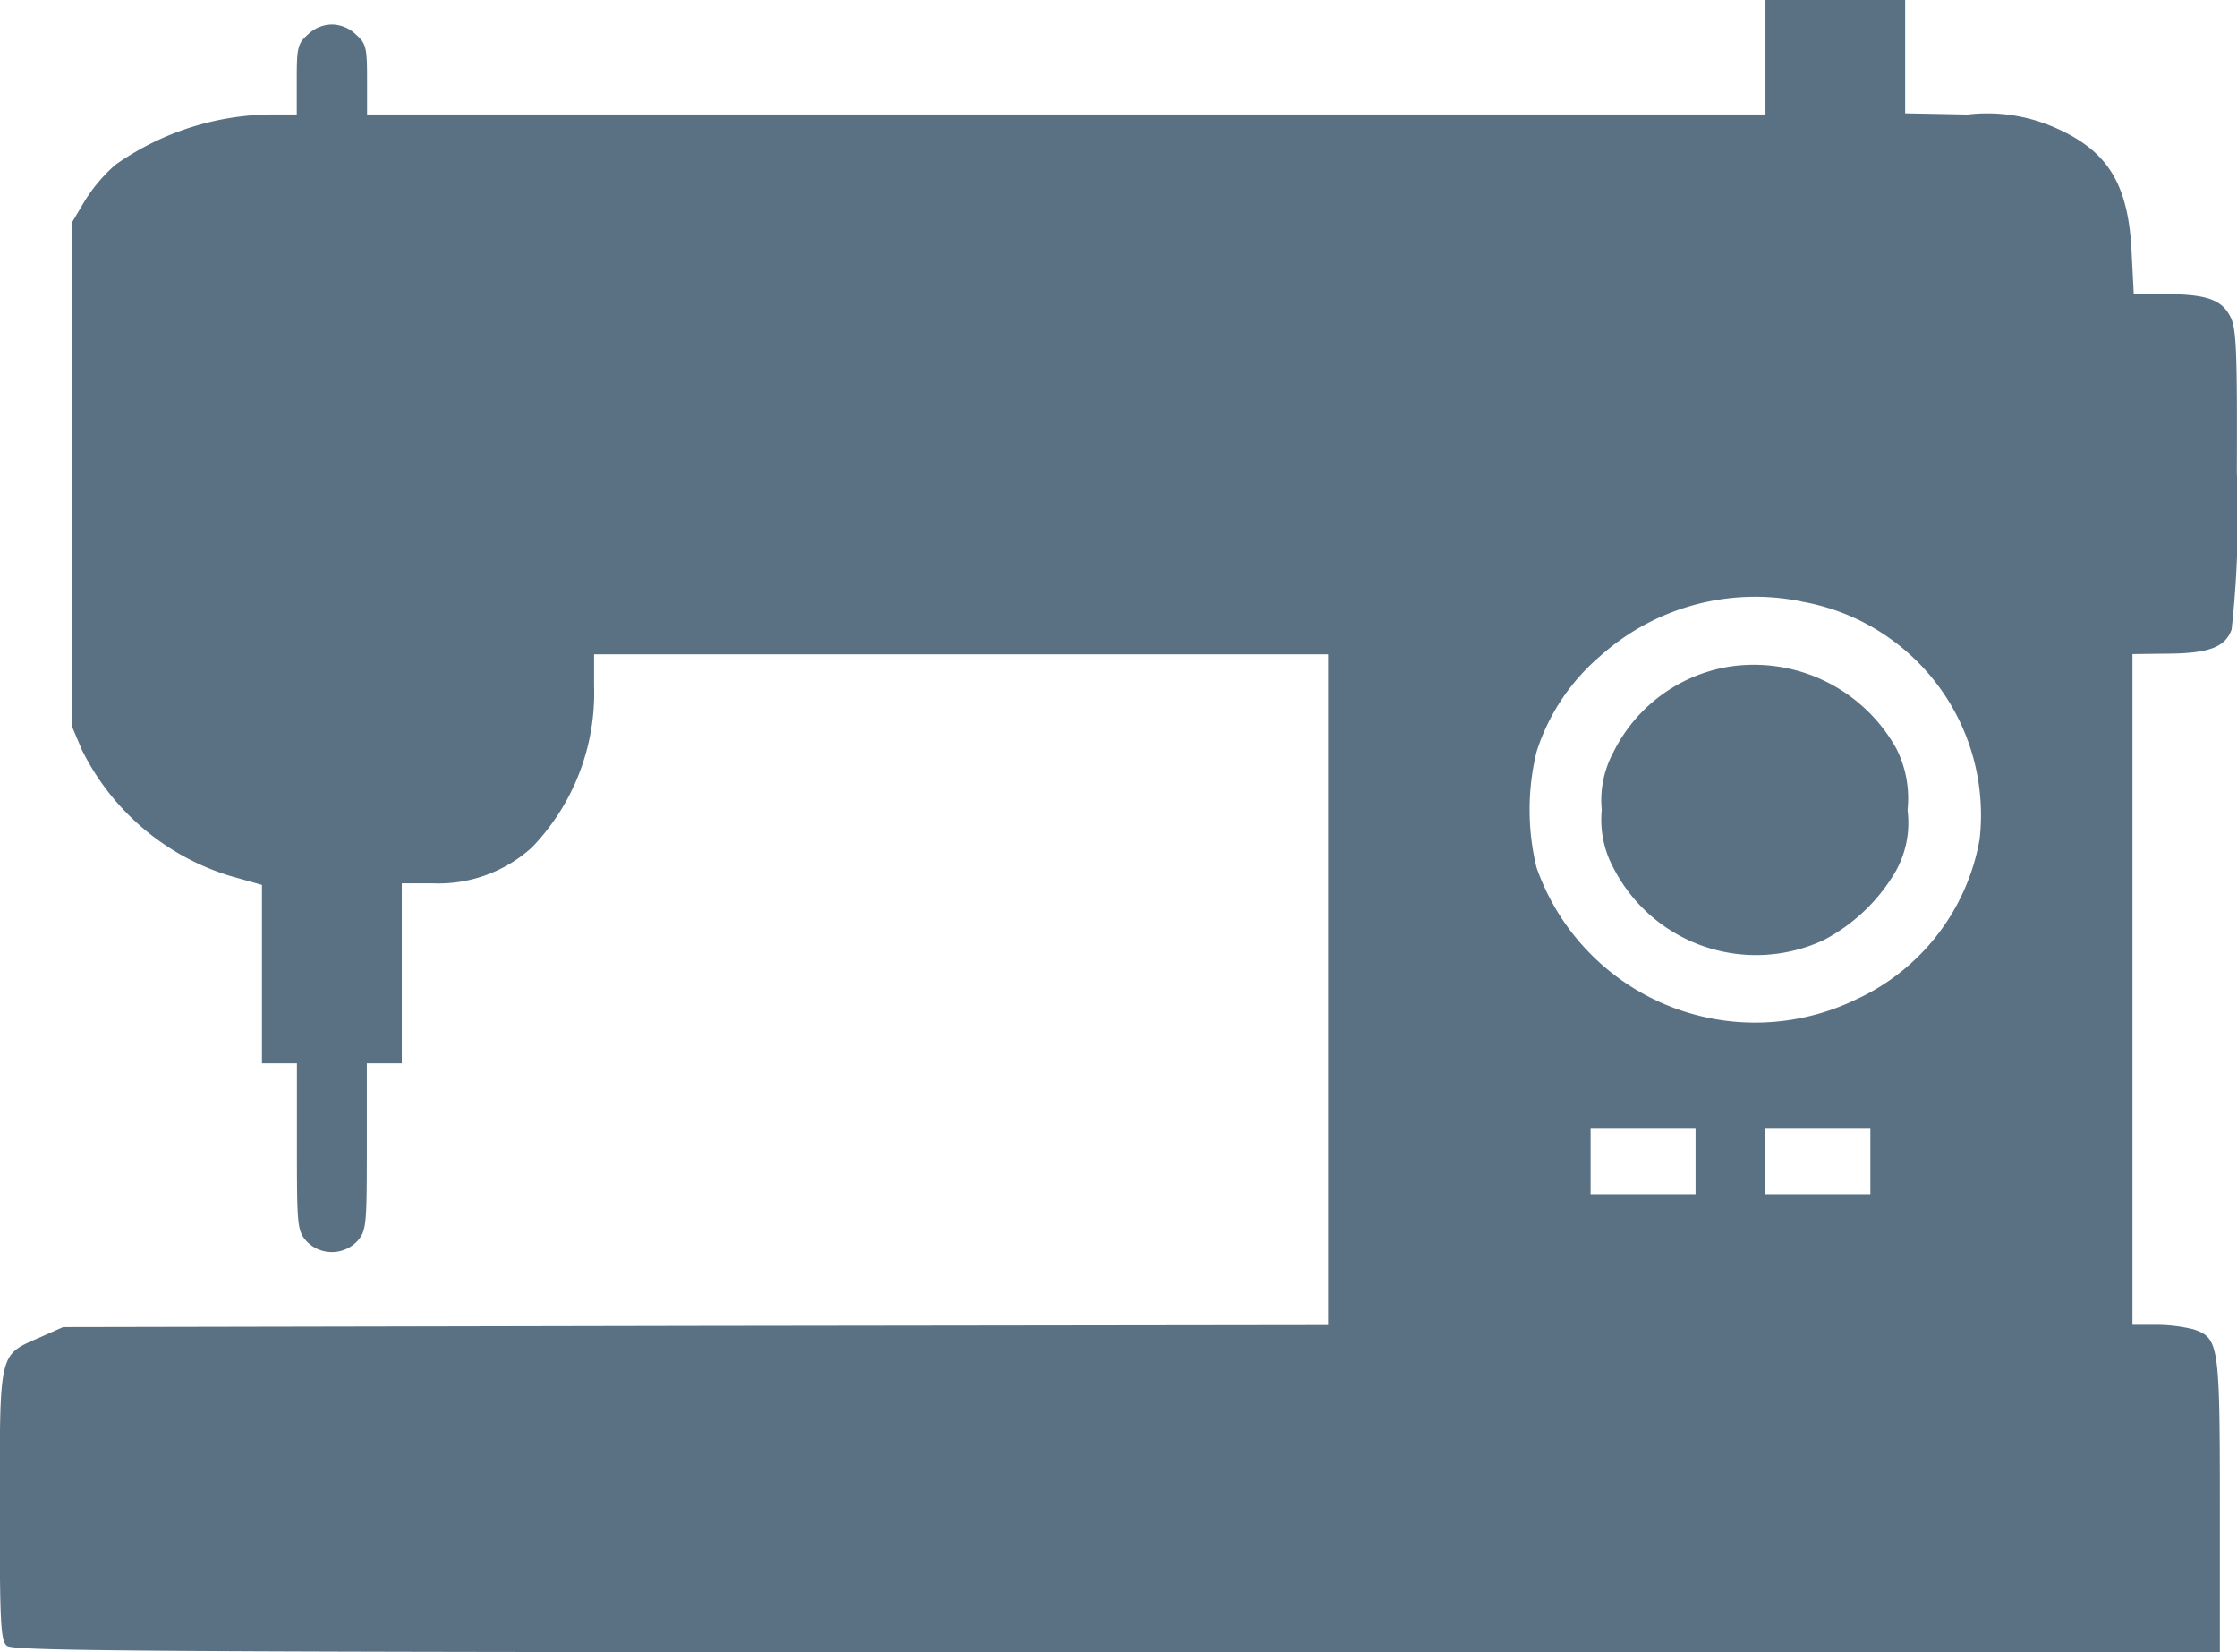 <svg xmlns="http://www.w3.org/2000/svg" width="55.426" height="40.933" viewBox="0 0 55.426 40.933">
  <g id="Group_77992" data-name="Group 77992" data-sanitized-data-name="Group 77992" transform="translate(6423.524 -3595.269)">
    <g id="Group_7402" data-name="Group 7402" data-sanitized-data-name="Group 7402" transform="translate(-6423.524 3595.269)">
      <path id="Path_15347" data-name="Path 15347" data-sanitized-data-name="Path 15347" d="M53.742-396.282v1.418H19.094v-.861c0-.79-.021-.892-.271-1.115a.872.872,0,0,0-.6-.253.869.869,0,0,0-.6.253c-.249.223-.271.324-.271,1.115v.861h-.617a6.816,6.816,0,0,0-3.876,1.246,3.988,3.988,0,0,0-.758.892l-.325.547v12.462l.249.587A6.081,6.081,0,0,0,15.7-376l.79.223v4.418h.866v2.067c0,1.935.011,2.077.227,2.33a.867.867,0,0,0,1.278,0c.217-.254.227-.4.227-2.33v-2.067h.866v-4.458h.758a3.439,3.439,0,0,0,2.469-.892,5.513,5.513,0,0,0,1.537-4v-.78h18.19v16.616l-15.667.02-15.678.03-.617.274c-.975.426-.953.345-.953,4.175,0,2.857.021,3.313.173,3.445s2.793.162,27.5.162H65v-3.6c0-4.022-.021-4.184-.65-4.4a3.91,3.91,0,0,0-.931-.112h-.585v-16.616l.79-.01c1.094,0,1.505-.152,1.667-.6a25.671,25.671,0,0,0,.13-3.88c.011-3.019-.011-3.587-.162-3.871-.217-.425-.6-.557-1.613-.557h-.779l-.054-1.044c-.076-1.641-.563-2.462-1.787-3.03a4.167,4.167,0,0,0-2.274-.375l-1.549-.03V-397.7H53.742Zm.888,13.485a5.366,5.366,0,0,1,4.418,5.886,5.39,5.39,0,0,1-3.064,3.972,5.738,5.738,0,0,1-7.915-3.273,6.068,6.068,0,0,1,0-2.857,5.168,5.168,0,0,1,1.559-2.36A5.755,5.755,0,0,1,54.629-382.8Zm-2.62,13.871v.811h-2.6v-1.621h2.6Zm4.331,0v.811h-2.6v-1.621h2.6Z" transform="translate(-9.999 397.7)" fill="#5a7184"></path>
      <path id="Path_15348" data-name="Path 15348" data-sanitized-data-name="Path 15348" d="M714.7-86.6a3.9,3.9,0,0,0-2.793,2.1,2.508,2.508,0,0,0-.292,1.439,2.507,2.507,0,0,0,.292,1.439,3.969,3.969,0,0,0,5.208,1.783,4.456,4.456,0,0,0,1.776-1.692,2.457,2.457,0,0,0,.3-1.53,2.723,2.723,0,0,0-.282-1.53A4.039,4.039,0,0,0,714.7-86.6Z" transform="translate(-671.928 103.128)" fill="#5a7184"></path>
    </g>
  </g>
</svg>
